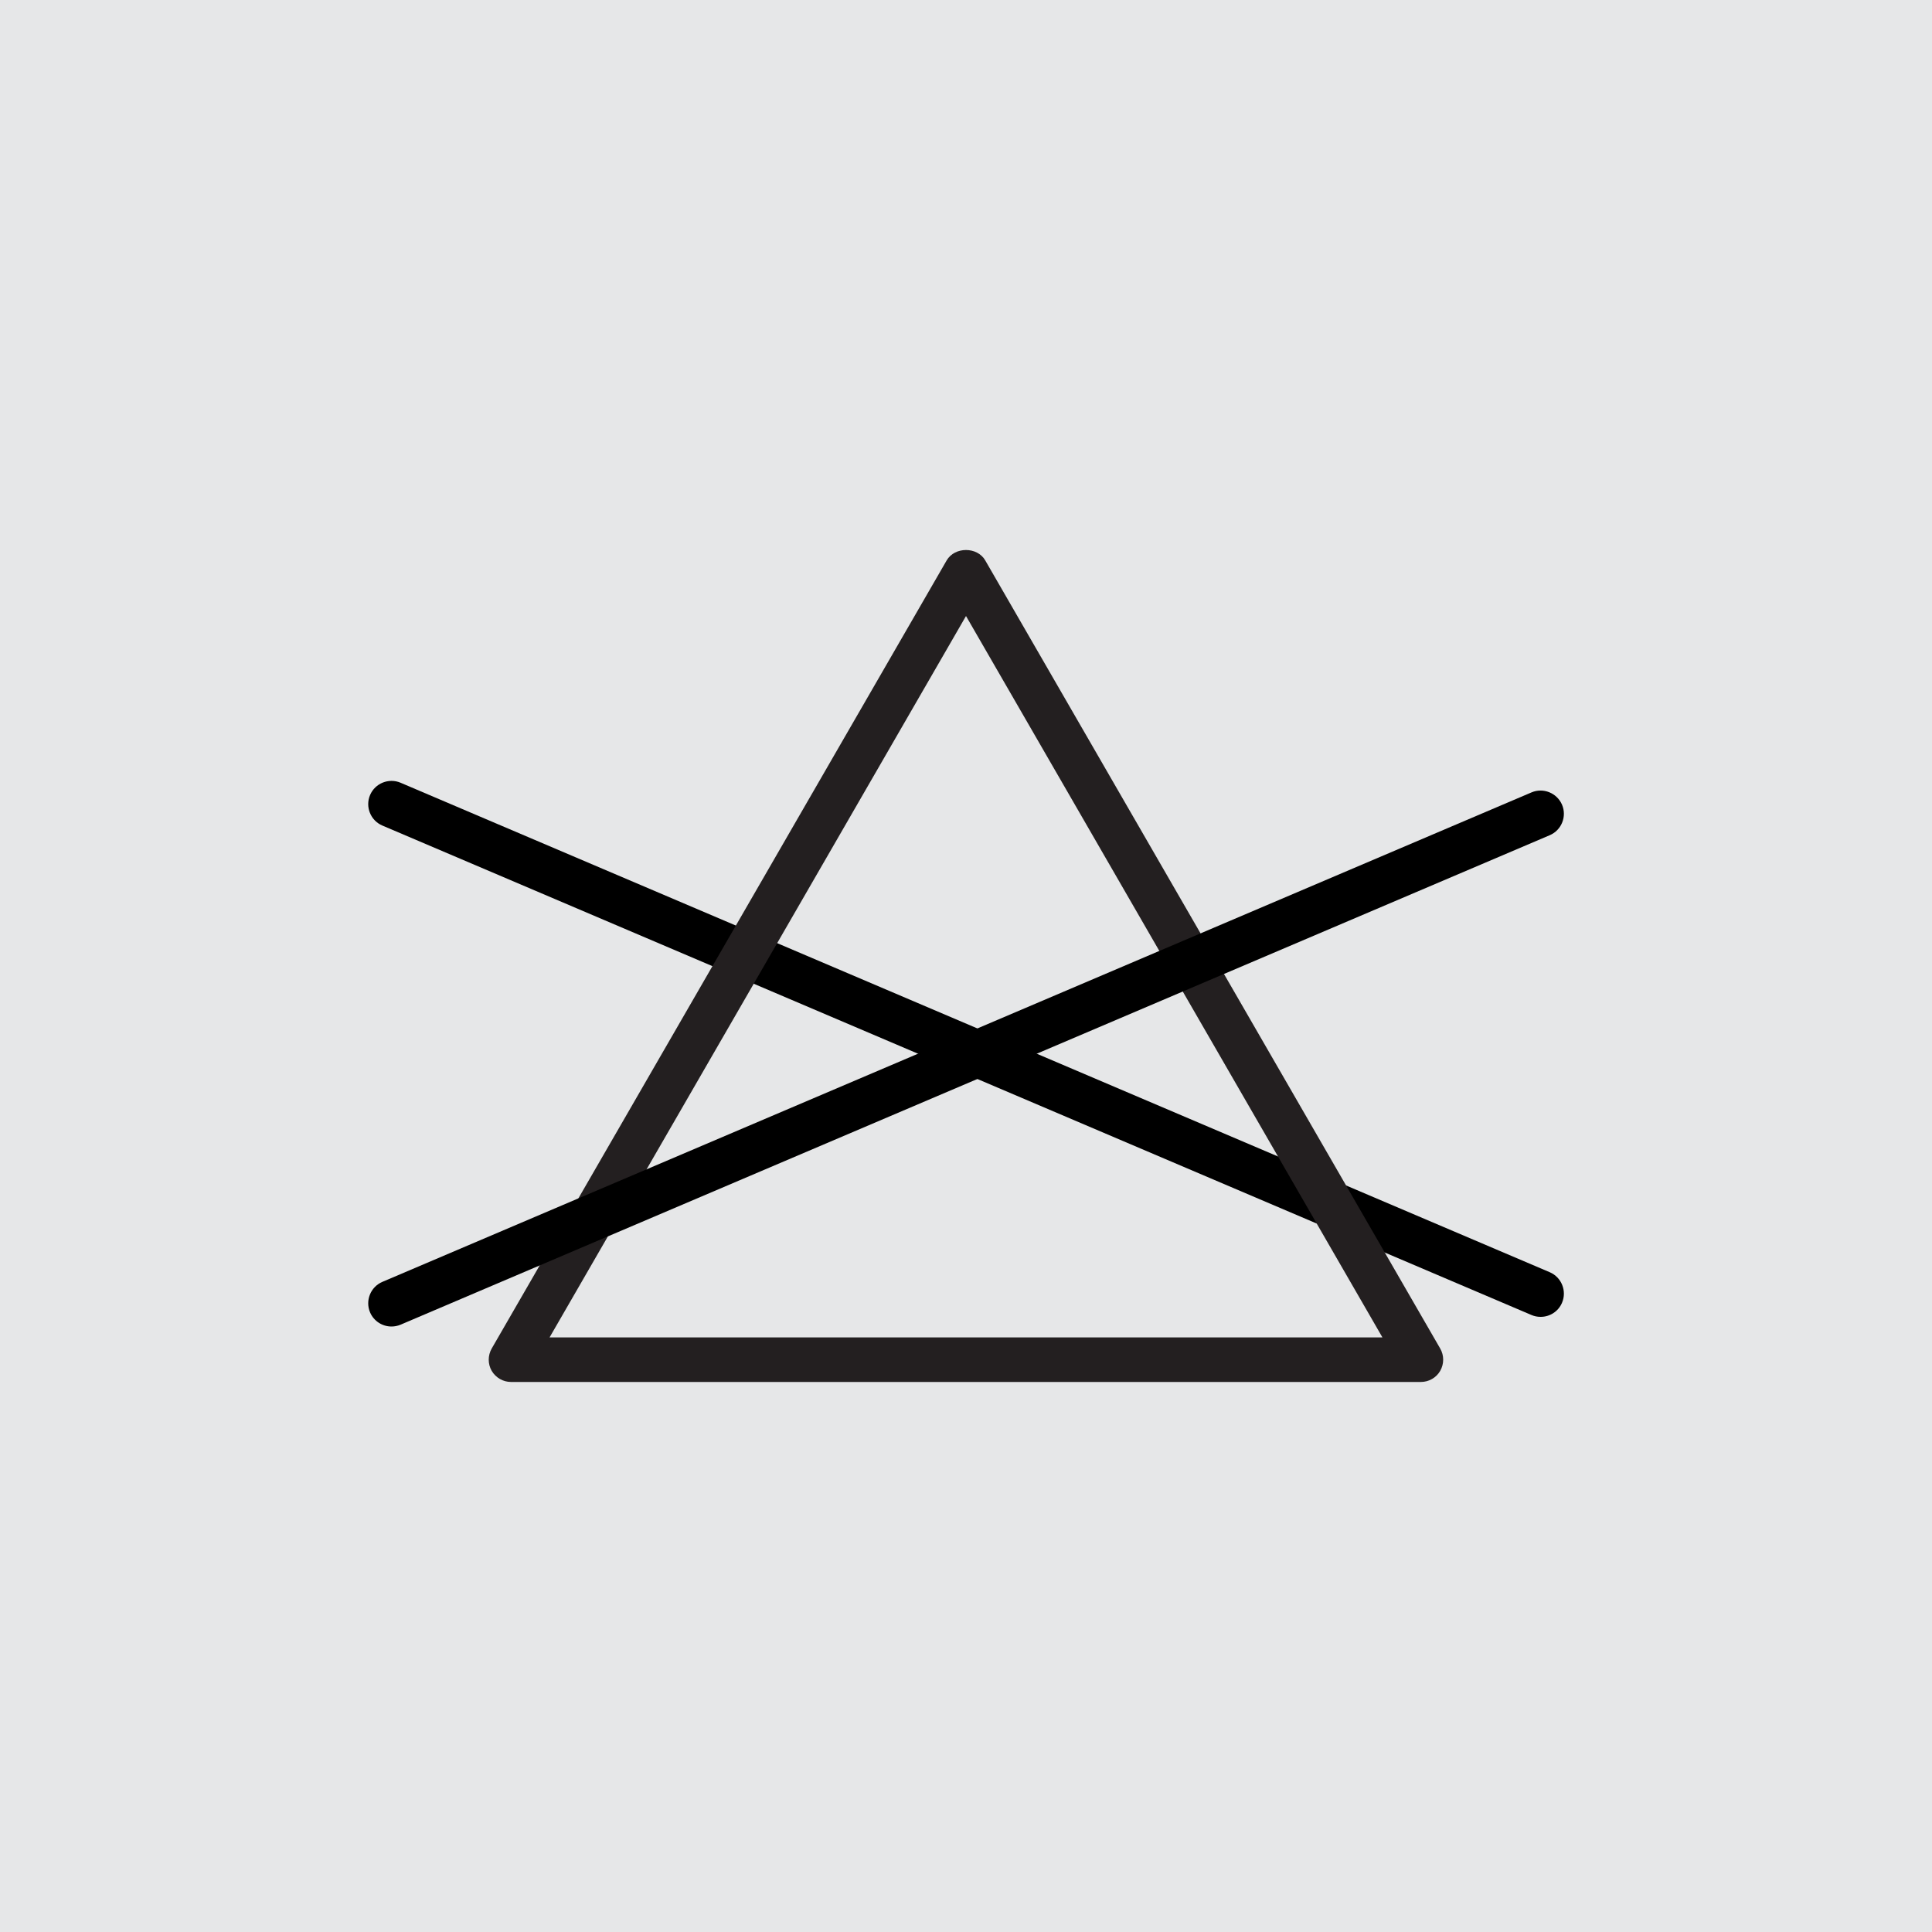 <?xml version="1.0" encoding="UTF-8"?>
<svg xmlns="http://www.w3.org/2000/svg" id="Layer_1" version="1.1" viewBox="0 0 200 200">
  <defs>
    <style>
      .st0 {
        fill: #231f20;
      }

      .st1 {
        fill: #e6e7e8;
      }
    </style>
  </defs>
  <rect class="st1" width="200" height="200"></rect>
  <g>
    <path d="M159.48,136.32c-.32,0-.64-.06-.94-.19l-118.96-50.67c-1.22-.52-1.79-1.94-1.27-3.16.52-1.22,1.94-1.79,3.16-1.27l118.96,50.67c1.22.52,1.79,1.94,1.27,3.16-.39.92-1.28,1.46-2.21,1.46Z"></path>
    <g>
      <path class="st0" d="M147.1,143.06H52.9c-.82,0-1.58-.44-2-1.15-.41-.71-.41-1.59,0-2.31l47.1-81.59c.83-1.43,3.17-1.43,3.99,0l47.1,81.59c.41.71.41,1.59,0,2.31-.41.71-1.17,1.15-2,1.15ZM56.89,138.45h86.22l-43.11-74.68-43.11,74.68Z"></path>
      <path d="M40.52,137.32c-.93,0-1.82-.55-2.21-1.46-.52-1.22.05-2.64,1.27-3.16l118.96-50.67c1.21-.52,2.63.05,3.16,1.27.52,1.22-.05,2.64-1.27,3.16l-118.96,50.67c-.31.13-.63.19-.94.19Z"></path>
    </g>
  </g>
</svg>
